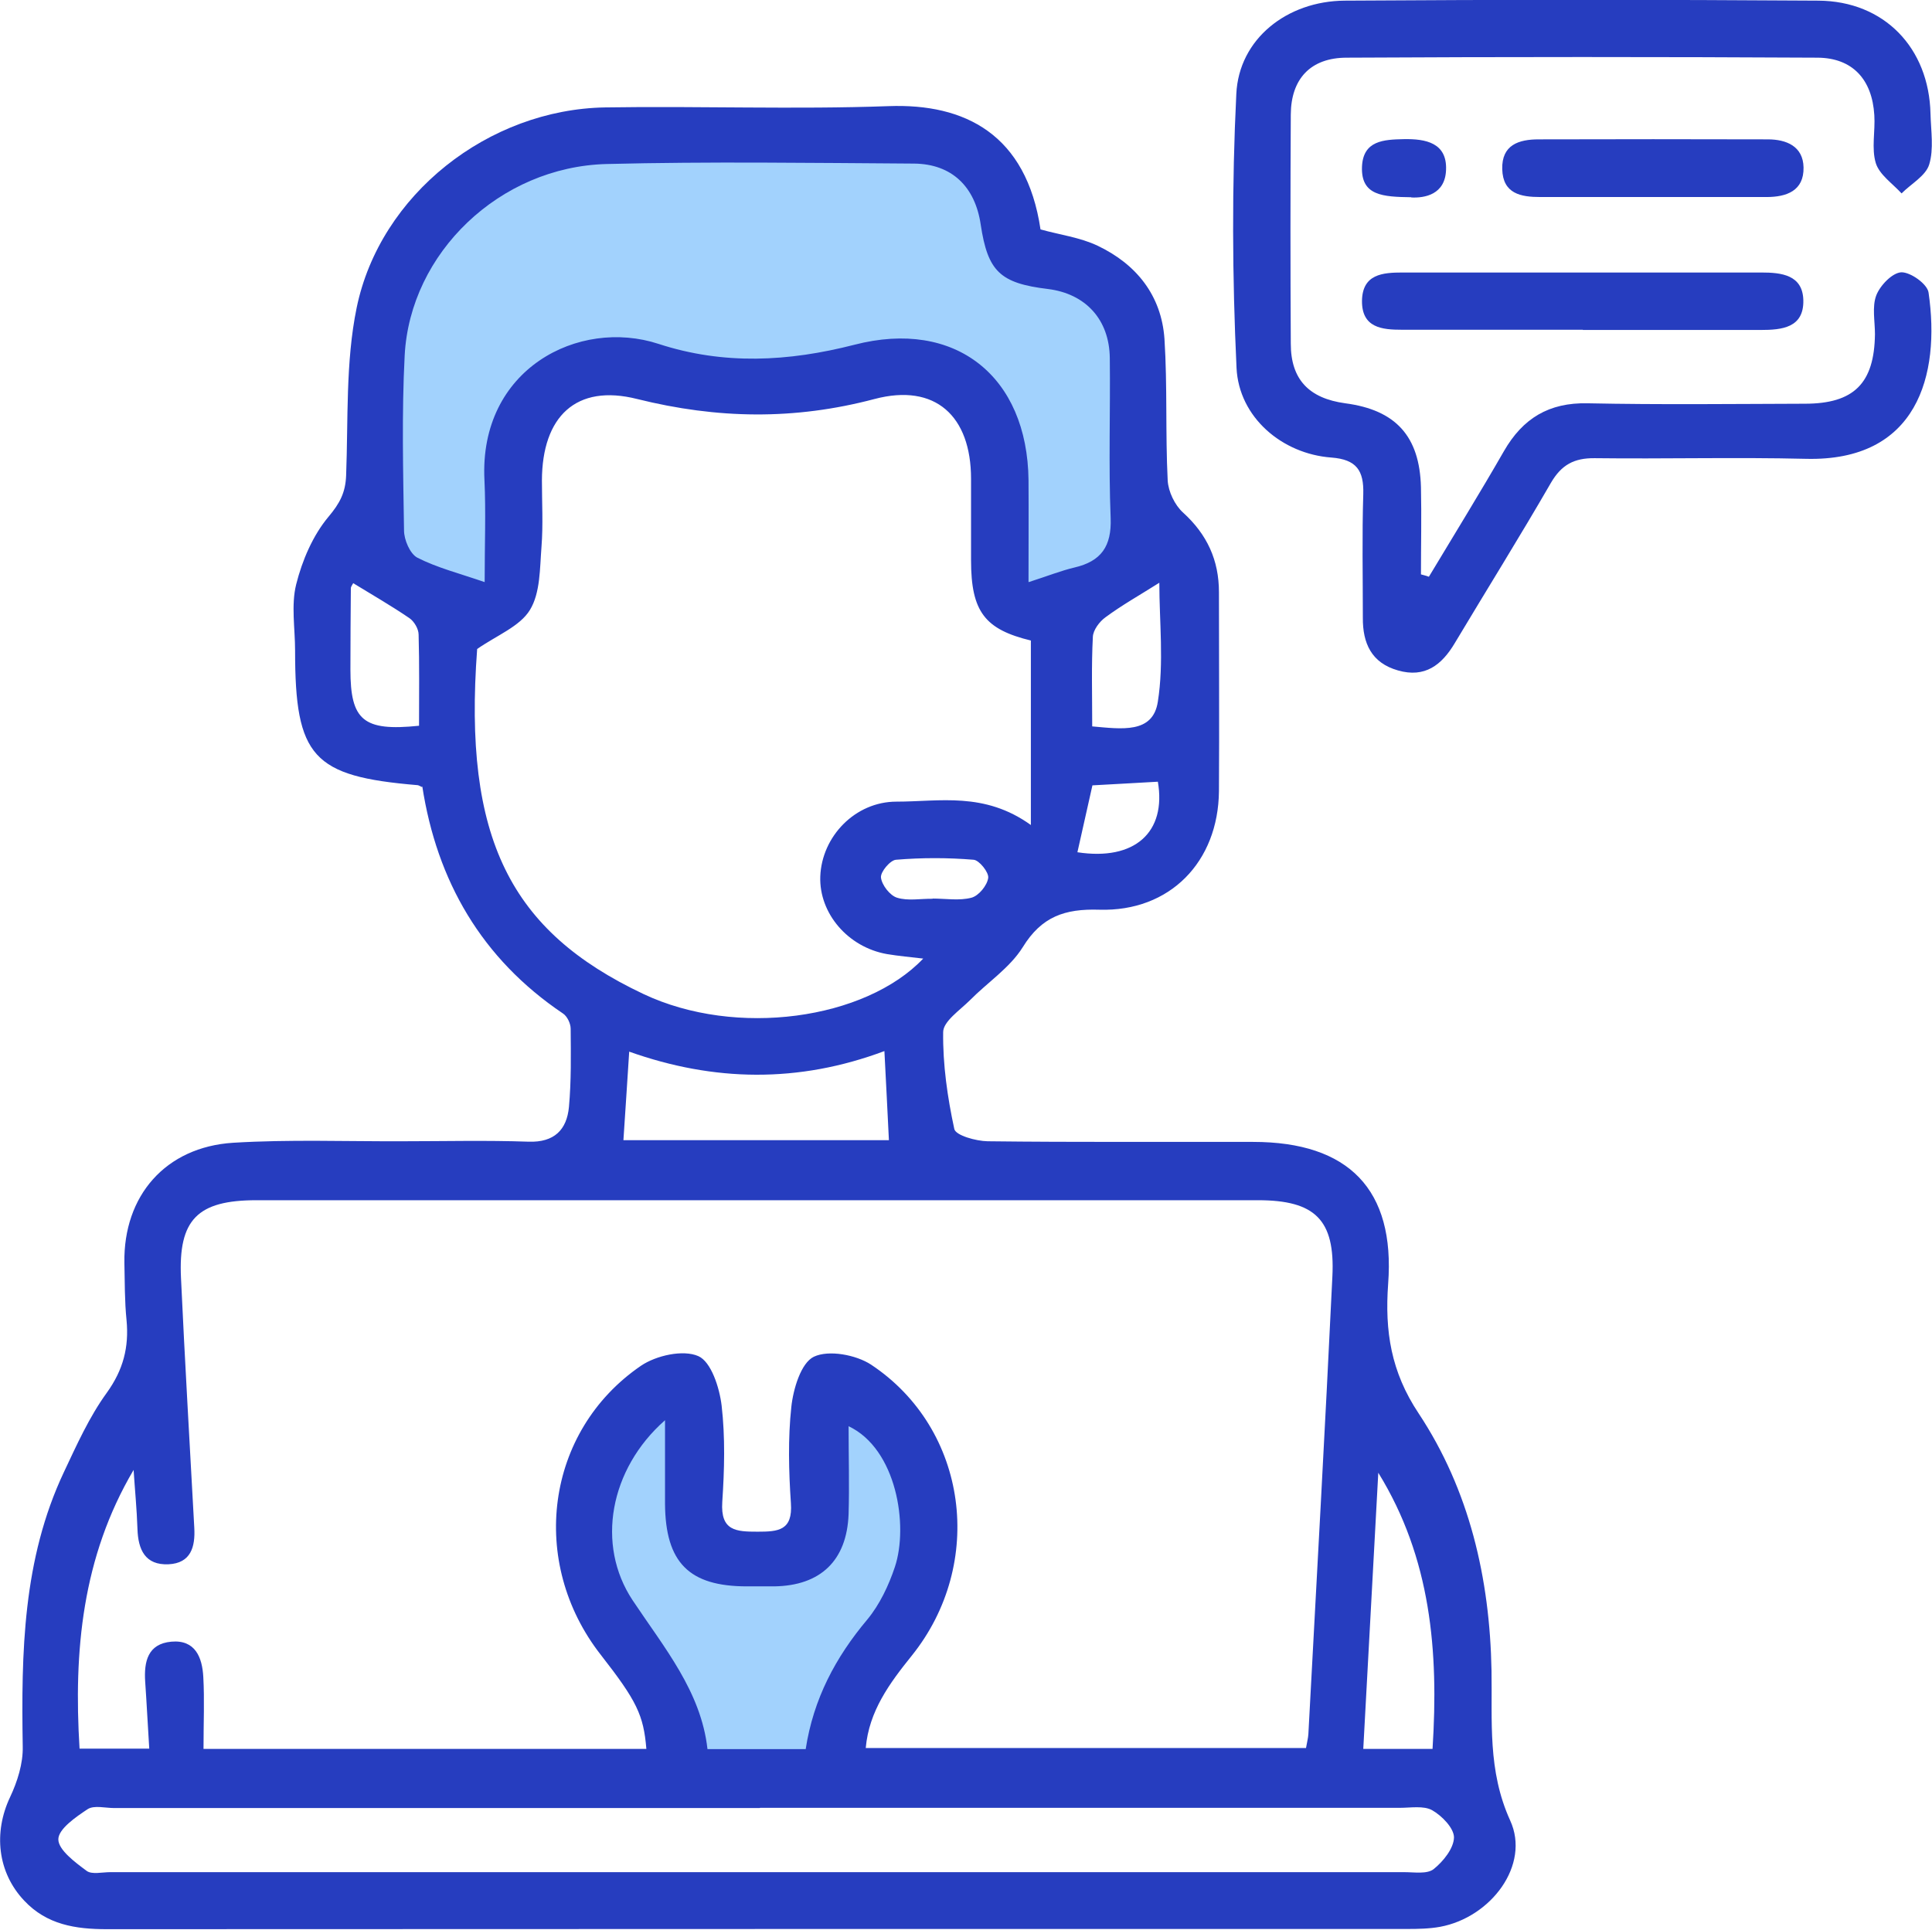 <svg xmlns="http://www.w3.org/2000/svg" id="Capa_2" data-name="Capa 2" viewBox="0 0 90.09 90"><defs><style>      .cls-1 {        fill: #a2d2fd;      }      .cls-2 {        fill: #263dbf;      }    </style></defs><g id="Capa_1-2" data-name="Capa 1"><g><path class="cls-1" d="M32.89,72.55l-.37-6.3-.53-1.95s-4.43,2.16-4.51,4.4c0,0-.26,7.01,3.32,10.33l.51,3.66h7.15l2.04-4.51,2.3-3.83,.79-4.68-2.5-4.26-2.54-1.11-.77,6.81s.31,2.12-4.89,1.45Z"></path><g><path class="cls-1" d="M17.96,20.11v6.38l4.19,1.91,2.25-2.04v-6.26s1.66-3.17,5.36-2.73c0,0,9.51,1.37,11.71,0,0,0,6.15-1.22,4.62,6.05,0,0,.39,6.77,2.94,4.98l5.04-3.19-1.52-7.92-.39-3.26-4.79-2.87-1.28-3.58-5.01-1.65-13.5,.55h-3.45s-4.58,4.18-4.58,4.18l-1.6,9.45Z"></path><g><path class="cls-2" d="M19.68,36.71c-.13-.06-.17-.09-.22-.09-4.88-.41-5.7-1.31-5.7-6.28,0-1.03-.19-2.11,.05-3.08,.28-1.12,.78-2.29,1.51-3.16,.53-.63,.79-1.13,.82-1.92,.1-2.61-.03-5.29,.49-7.82,1.09-5.3,6.16-9.26,11.59-9.35,4.41-.07,8.82,.1,13.22-.06,3.55-.13,6.42,1.31,7.08,5.75,.89,.25,1.84,.37,2.66,.76,1.81,.86,2.98,2.32,3.12,4.35,.14,2.2,.04,4.4,.15,6.6,.03,.52,.33,1.15,.72,1.5,1.12,1.02,1.67,2.22,1.67,3.71,0,3.09,.02,6.19,0,9.28-.03,3.3-2.29,5.63-5.58,5.53-1.61-.05-2.69,.32-3.57,1.75-.6,.96-1.64,1.64-2.46,2.47-.47,.47-1.25,.99-1.25,1.49-.02,1.51,.2,3.04,.52,4.52,.07,.3,1.01,.56,1.55,.57,4.13,.05,8.25,.02,12.38,.03,4.46,0,6.63,2.22,6.3,6.62-.16,2.21,.13,4.1,1.42,6.04,2.37,3.58,3.32,7.69,3.4,12,.04,2.35-.19,4.66,.87,6.99,.95,2.07-.89,4.52-3.27,4.96-.5,.09-1.02,.1-1.54,.1-20.21,0-40.42,0-60.63,.01-1.46,0-2.8-.21-3.85-1.33-1.25-1.32-1.44-3.18-.66-4.83,.34-.72,.61-1.57,.59-2.36-.07-4.38,0-8.73,1.92-12.8,.6-1.27,1.18-2.57,2-3.7,.77-1.07,1.04-2.13,.92-3.39-.09-.88-.08-1.78-.1-2.67-.05-3.13,1.92-5.4,5.07-5.6,2.62-.16,5.25-.06,7.87-.07,1.97,0,3.94-.05,5.91,.02,1.2,.04,1.78-.56,1.88-1.62,.11-1.21,.09-2.43,.08-3.65,0-.24-.16-.58-.36-.71-3.8-2.56-5.88-6.19-6.56-10.6Zm-10.19,44.86H30.14c-.13-1.58-.45-2.24-2.12-4.38-3.39-4.33-2.59-10.44,1.87-13.49,.71-.48,1.96-.76,2.67-.45,.6,.26,.99,1.47,1.09,2.31,.17,1.48,.13,3,.03,4.49-.09,1.36,.65,1.39,1.65,1.39,.96,0,1.64-.05,1.55-1.33-.1-1.49-.14-3.01,.02-4.49,.09-.84,.45-2.05,1.05-2.34,.69-.33,1.97-.09,2.67,.37,4.52,3,5.35,9.28,1.89,13.58-1.03,1.28-1.99,2.58-2.14,4.3h20.53c.05-.29,.1-.47,.11-.65,.38-7.11,.78-14.23,1.12-21.35,.13-2.64-.81-3.55-3.47-3.55-15.57,0-31.14,0-46.7,0-2.75,0-3.65,.9-3.52,3.63,.18,3.89,.41,7.77,.62,11.65,.05,.89-.16,1.65-1.2,1.7-1.09,.05-1.42-.68-1.45-1.65-.03-.92-.12-1.83-.18-2.75-2.4,4.07-2.8,8.45-2.52,13h3.25c-.07-1.1-.12-2.12-.19-3.13-.06-.93,.12-1.76,1.22-1.86,1.12-.1,1.44,.74,1.49,1.64,.06,1.07,.01,2.14,.01,3.36ZM48.09,29.88c-2.16-.52-2.81-1.34-2.81-3.75,0-1.27,0-2.53,0-3.8,0-2.92-1.66-4.47-4.5-3.72-3.74,.99-7.33,.93-11.07,0-2.85-.72-4.43,.82-4.44,3.8,0,1.03,.06,2.07-.02,3.09-.08,1.01-.05,2.15-.54,2.95-.47,.77-1.54,1.18-2.46,1.82-.66,8.84,1.55,13.16,7.75,16.09,4.33,2.05,10.35,1.19,13.05-1.65-.59-.07-1.15-.12-1.69-.21-1.82-.32-3.17-1.9-3.11-3.62,.07-1.87,1.63-3.49,3.55-3.49,2.01,0,4.1-.47,6.27,1.09v-8.61Zm-.12-2.73c.9-.29,1.5-.53,2.13-.68,1.25-.29,1.74-.99,1.69-2.31-.1-2.48-.01-4.97-.04-7.46-.02-1.8-1.13-3-2.88-3.22-2.24-.27-2.81-.82-3.14-3.01-.26-1.76-1.34-2.82-3.1-2.84-4.78-.03-9.57-.1-14.35,.02-4.97,.13-9.16,4.14-9.41,8.93-.14,2.71-.07,5.44-.03,8.16,0,.44,.28,1.09,.62,1.27,.92,.47,1.95,.73,3.14,1.14,0-1.78,.06-3.28-.01-4.76-.26-5.18,4.4-7.57,8.12-6.35,3.03,.99,6.05,.83,9.13,.04,4.71-1.22,8.07,1.47,8.12,6.32,.01,1.49,0,2.98,0,4.74Zm-12.54,57.18c-10.03,0-20.07,0-30.1,0-.42,0-.94-.14-1.24,.05-.56,.37-1.37,.93-1.37,1.41,0,.49,.78,1.07,1.32,1.47,.24,.18,.73,.06,1.1,.06,20.11,0,40.23,0,60.34,0,.47,0,1.06,.1,1.37-.14,.45-.36,.94-.97,.95-1.48,0-.43-.56-1.01-1.02-1.27-.4-.22-1-.11-1.52-.11-9.94,0-19.88,0-29.82,0Zm-4.43-18.08c-2.57,2.27-3.22,5.8-1.5,8.39,1.47,2.21,3.19,4.25,3.49,6.94h4.58c.36-2.34,1.39-4.28,2.87-6.04,.58-.7,1-1.59,1.29-2.46,.64-1.93,.08-5.5-2.16-6.56,0,1.4,.04,2.75,0,4.1-.08,2.17-1.31,3.34-3.47,3.37-.42,0-.84,0-1.27,0-2.7,0-3.8-1.11-3.82-3.85,0-1.2,0-2.41,0-3.9Zm10.25-17.23c-4.03,1.51-7.97,1.43-11.91,.03-.09,1.45-.18,2.74-.27,4.13h12.38c-.07-1.38-.13-2.68-.21-4.16Zm23.02,19.67c-.23,4.27-.46,8.53-.7,12.88h3.23c.29-4.55-.07-8.89-2.53-12.88Zm-13.34-34.81c1.37,.12,2.83,.35,3.06-1.15,.29-1.83,.07-3.74,.07-5.55-.9,.57-1.74,1.04-2.51,1.61-.28,.2-.58,.6-.59,.92-.07,1.34-.03,2.69-.03,4.17Zm-31.39-.04c0-1.45,.02-2.85-.02-4.24,0-.27-.21-.62-.43-.77-.85-.58-1.74-1.09-2.62-1.63-.04,.08-.11,.16-.11,.24-.01,1.26-.02,2.52-.02,3.79,0,2.36,.59,2.89,3.2,2.62Zm34.45,2.62c-1,.06-2.01,.11-3.05,.17-.24,1.06-.47,2.09-.7,3.12,2.67,.41,4.16-.93,3.75-3.3Zm-10.5,5.45c.61,0,1.24,.11,1.81-.04,.34-.09,.73-.57,.78-.92,.04-.26-.42-.83-.68-.85-1.2-.1-2.42-.1-3.62,0-.27,.02-.73,.57-.7,.83,.04,.35,.42,.84,.75,.94,.51,.16,1.11,.04,1.66,.05Z"></path><path class="cls-2" d="M66.63,26.9c1.17-1.95,2.37-3.89,3.5-5.86,.88-1.53,2.1-2.27,3.9-2.23,3.38,.07,6.75,.03,10.13,.02,2.29,0,3.24-.95,3.27-3.24,0-.61-.14-1.28,.06-1.81,.18-.47,.75-1.06,1.17-1.08,.43-.01,1.22,.55,1.27,.95,.56,3.86-.53,7.88-5.72,7.75-3.28-.08-6.57,.01-9.85-.03-.96-.01-1.55,.31-2.04,1.15-1.45,2.51-2.99,4.98-4.48,7.47-.61,1.03-1.4,1.64-2.65,1.28-1.24-.35-1.65-1.27-1.64-2.46,0-1.92-.04-3.85,.02-5.77,.03-1.09-.31-1.61-1.49-1.7-2.3-.17-4.31-1.88-4.42-4.18-.2-4.25-.22-8.53-.01-12.78,.12-2.56,2.36-4.33,5.05-4.35,7.36-.05,14.73-.05,22.09,0,3.08,.02,5.16,2.21,5.23,5.27,.02,.8,.16,1.65-.06,2.37-.16,.53-.84,.9-1.29,1.35-.42-.46-1.03-.87-1.2-1.41-.21-.69-.02-1.49-.07-2.24-.1-1.66-1.01-2.67-2.65-2.68-7.32-.04-14.63-.04-21.95,0-1.69,0-2.6,.99-2.61,2.65-.02,3.56-.02,7.13,0,10.69,0,1.67,.85,2.55,2.54,2.78,2.35,.31,3.47,1.53,3.53,3.92,.03,1.35,0,2.71,0,4.06,.11,.03,.23,.06,.34,.1Z"></path><path class="cls-2" d="M73.81,15.38c-2.81,0-5.62,0-8.43,0-.94,0-1.88-.09-1.87-1.35,.02-1.25,.97-1.32,1.9-1.32,5.57,0,11.14,0,16.72,0,.94,0,1.93,.11,1.96,1.29,.03,1.29-1,1.39-1.99,1.39-2.76,0-5.53,0-8.29,0Z"></path><path class="cls-2" d="M77.03,9.19c-1.73,0-3.47,0-5.2,0-.91,0-1.75-.15-1.78-1.3-.03-1.14,.78-1.39,1.7-1.39,3.56-.01,7.12-.01,10.68,0,.87,0,1.65,.32,1.67,1.31,.02,1.09-.79,1.38-1.73,1.38-1.78,0-3.56,0-5.34,0Z"></path><path class="cls-2" d="M65.81,9.2c-1.33-.02-2.35-.07-2.3-1.42,.05-1.23,1.02-1.27,1.95-1.29,1.02-.02,2.02,.17,1.97,1.43-.04,1.16-1,1.32-1.62,1.29Z"></path></g></g></g></g></svg>
